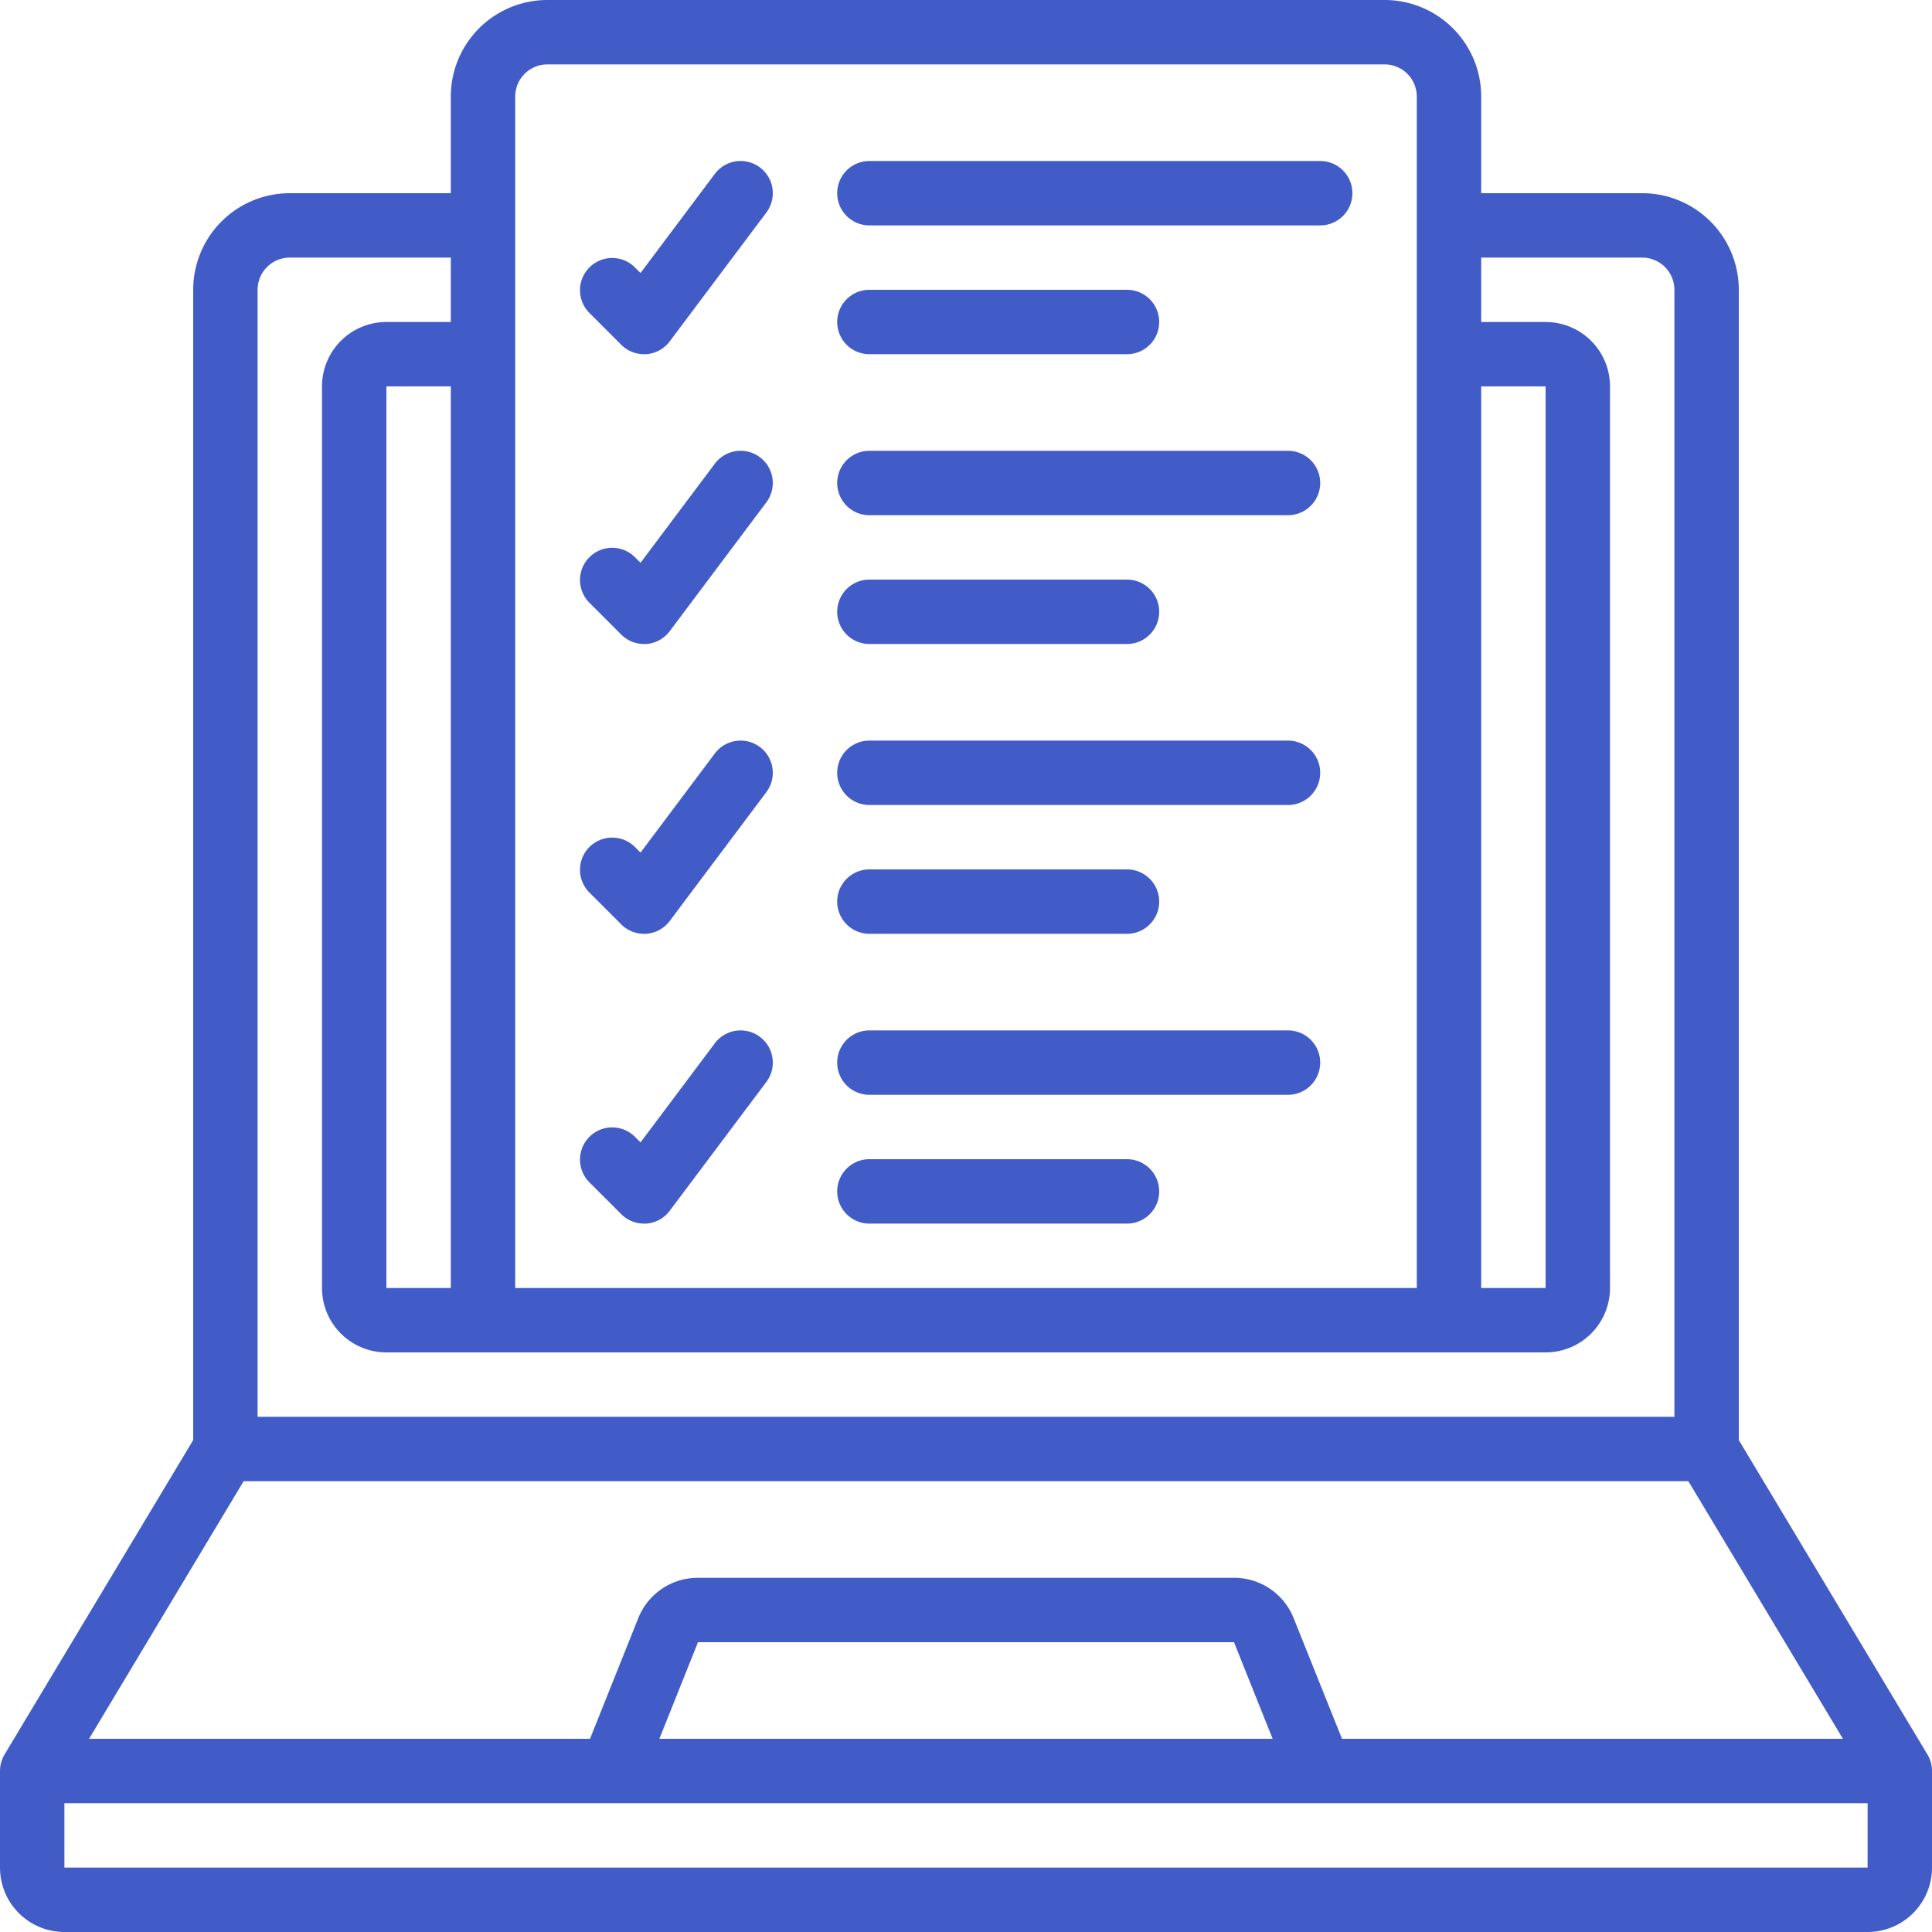 <svg xmlns="http://www.w3.org/2000/svg" id="Icons" viewBox="0 0 60 60" width="300" height="300" version="1.1" xmlns:xlink="http://www.w3.org/1999/xlink" xmlns:svgjs="http://svgjs.dev/svgjs"><g width="100%" height="100%" transform="matrix(1,0,0,1,0,0)"><path d="M54,44.723V9a3,3,0,0,0-3-3H46V3a3,3,0,0,0-3-3H17a3,3,0,0,0-3,3V6H9A3,3,0,0,0,6,9V44.723L.143,54.485A1,1,0,0,0,0,55v3a2,2,0,0,0,2,2H58a2,2,0,0,0,2-2V55a1,1,0,0,0-.143-.515ZM41.677,54l-1.5-3.743A1.99,1.99,0,0,0,38.323,49H21.677a1.99,1.99,0,0,0-1.857,1.258L18.323,54H2.766l4.8-8H52.434l4.8,8Zm-2.154,0H20.477l1.2-3H38.323ZM46,12h2V40H46ZM17,2H43a1,1,0,0,1,1,1V40H16V3A1,1,0,0,1,17,2ZM14,40H12V12h2ZM9,8h5v2H12a2,2,0,0,0-2,2V40a2,2,0,0,0,2,2H48a2,2,0,0,0,2-2V12a2,2,0,0,0-2-2H46V8h5a1,1,0,0,1,1,1V44H8V9A1,1,0,0,1,9,8ZM2,58V56H58v2Z" fill="#425cc7" fill-opacity="1" data-original-color="#000000ff" stroke="none" stroke-opacity="1"/><path d="M19.293,10.707A1,1,0,0,0,20,11l.071,0a1,1,0,0,0,.729-.4l3-4a1,1,0,1,0-1.6-1.2L19.892,8.478l-.185-.185a1,1,0,0,0-1.414,1.414Z" fill="#425cc7" fill-opacity="1" data-original-color="#000000ff" stroke="none" stroke-opacity="1"/><path d="M27,7H41a1,1,0,0,0,0-2H27a1,1,0,0,0,0,2Z" fill="#425cc7" fill-opacity="1" data-original-color="#000000ff" stroke="none" stroke-opacity="1"/><path d="M27,11h8a1,1,0,0,0,0-2H27a1,1,0,0,0,0,2Z" fill="#425cc7" fill-opacity="1" data-original-color="#000000ff" stroke="none" stroke-opacity="1"/><path d="M19.293,19.707A1,1,0,0,0,20,20l.071,0a1,1,0,0,0,.729-.4l3-4a1,1,0,1,0-1.6-1.2l-2.308,3.078-.185-.185a1,1,0,0,0-1.414,1.414Z" fill="#425cc7" fill-opacity="1" data-original-color="#000000ff" stroke="none" stroke-opacity="1"/><path d="M27,16H40a1,1,0,0,0,0-2H27a1,1,0,0,0,0,2Z" fill="#425cc7" fill-opacity="1" data-original-color="#000000ff" stroke="none" stroke-opacity="1"/><path d="M27,20h8a1,1,0,0,0,0-2H27a1,1,0,0,0,0,2Z" fill="#425cc7" fill-opacity="1" data-original-color="#000000ff" stroke="none" stroke-opacity="1"/><path d="M19.293,28.707A1,1,0,0,0,20,29l.071,0a1,1,0,0,0,.729-.4l3-4a1,1,0,1,0-1.6-1.2l-2.308,3.078-.185-.185a1,1,0,0,0-1.414,1.414Z" fill="#425cc7" fill-opacity="1" data-original-color="#000000ff" stroke="none" stroke-opacity="1"/><path d="M27,25H40a1,1,0,0,0,0-2H27a1,1,0,0,0,0,2Z" fill="#425cc7" fill-opacity="1" data-original-color="#000000ff" stroke="none" stroke-opacity="1"/><path d="M27,29h8a1,1,0,0,0,0-2H27a1,1,0,0,0,0,2Z" fill="#425cc7" fill-opacity="1" data-original-color="#000000ff" stroke="none" stroke-opacity="1"/><path d="M19.293,37.707A1,1,0,0,0,20,38l.071,0a1,1,0,0,0,.729-.4l3-4a1,1,0,1,0-1.6-1.2l-2.308,3.078-.185-.185a1,1,0,0,0-1.414,1.414Z" fill="#425cc7" fill-opacity="1" data-original-color="#000000ff" stroke="none" stroke-opacity="1"/><path d="M27,34H40a1,1,0,0,0,0-2H27a1,1,0,0,0,0,2Z" fill="#425cc7" fill-opacity="1" data-original-color="#000000ff" stroke="none" stroke-opacity="1"/><path d="M27,38h8a1,1,0,0,0,0-2H27a1,1,0,0,0,0,2Z" fill="#425cc7" fill-opacity="1" data-original-color="#000000ff" stroke="none" stroke-opacity="1"/></g></svg>